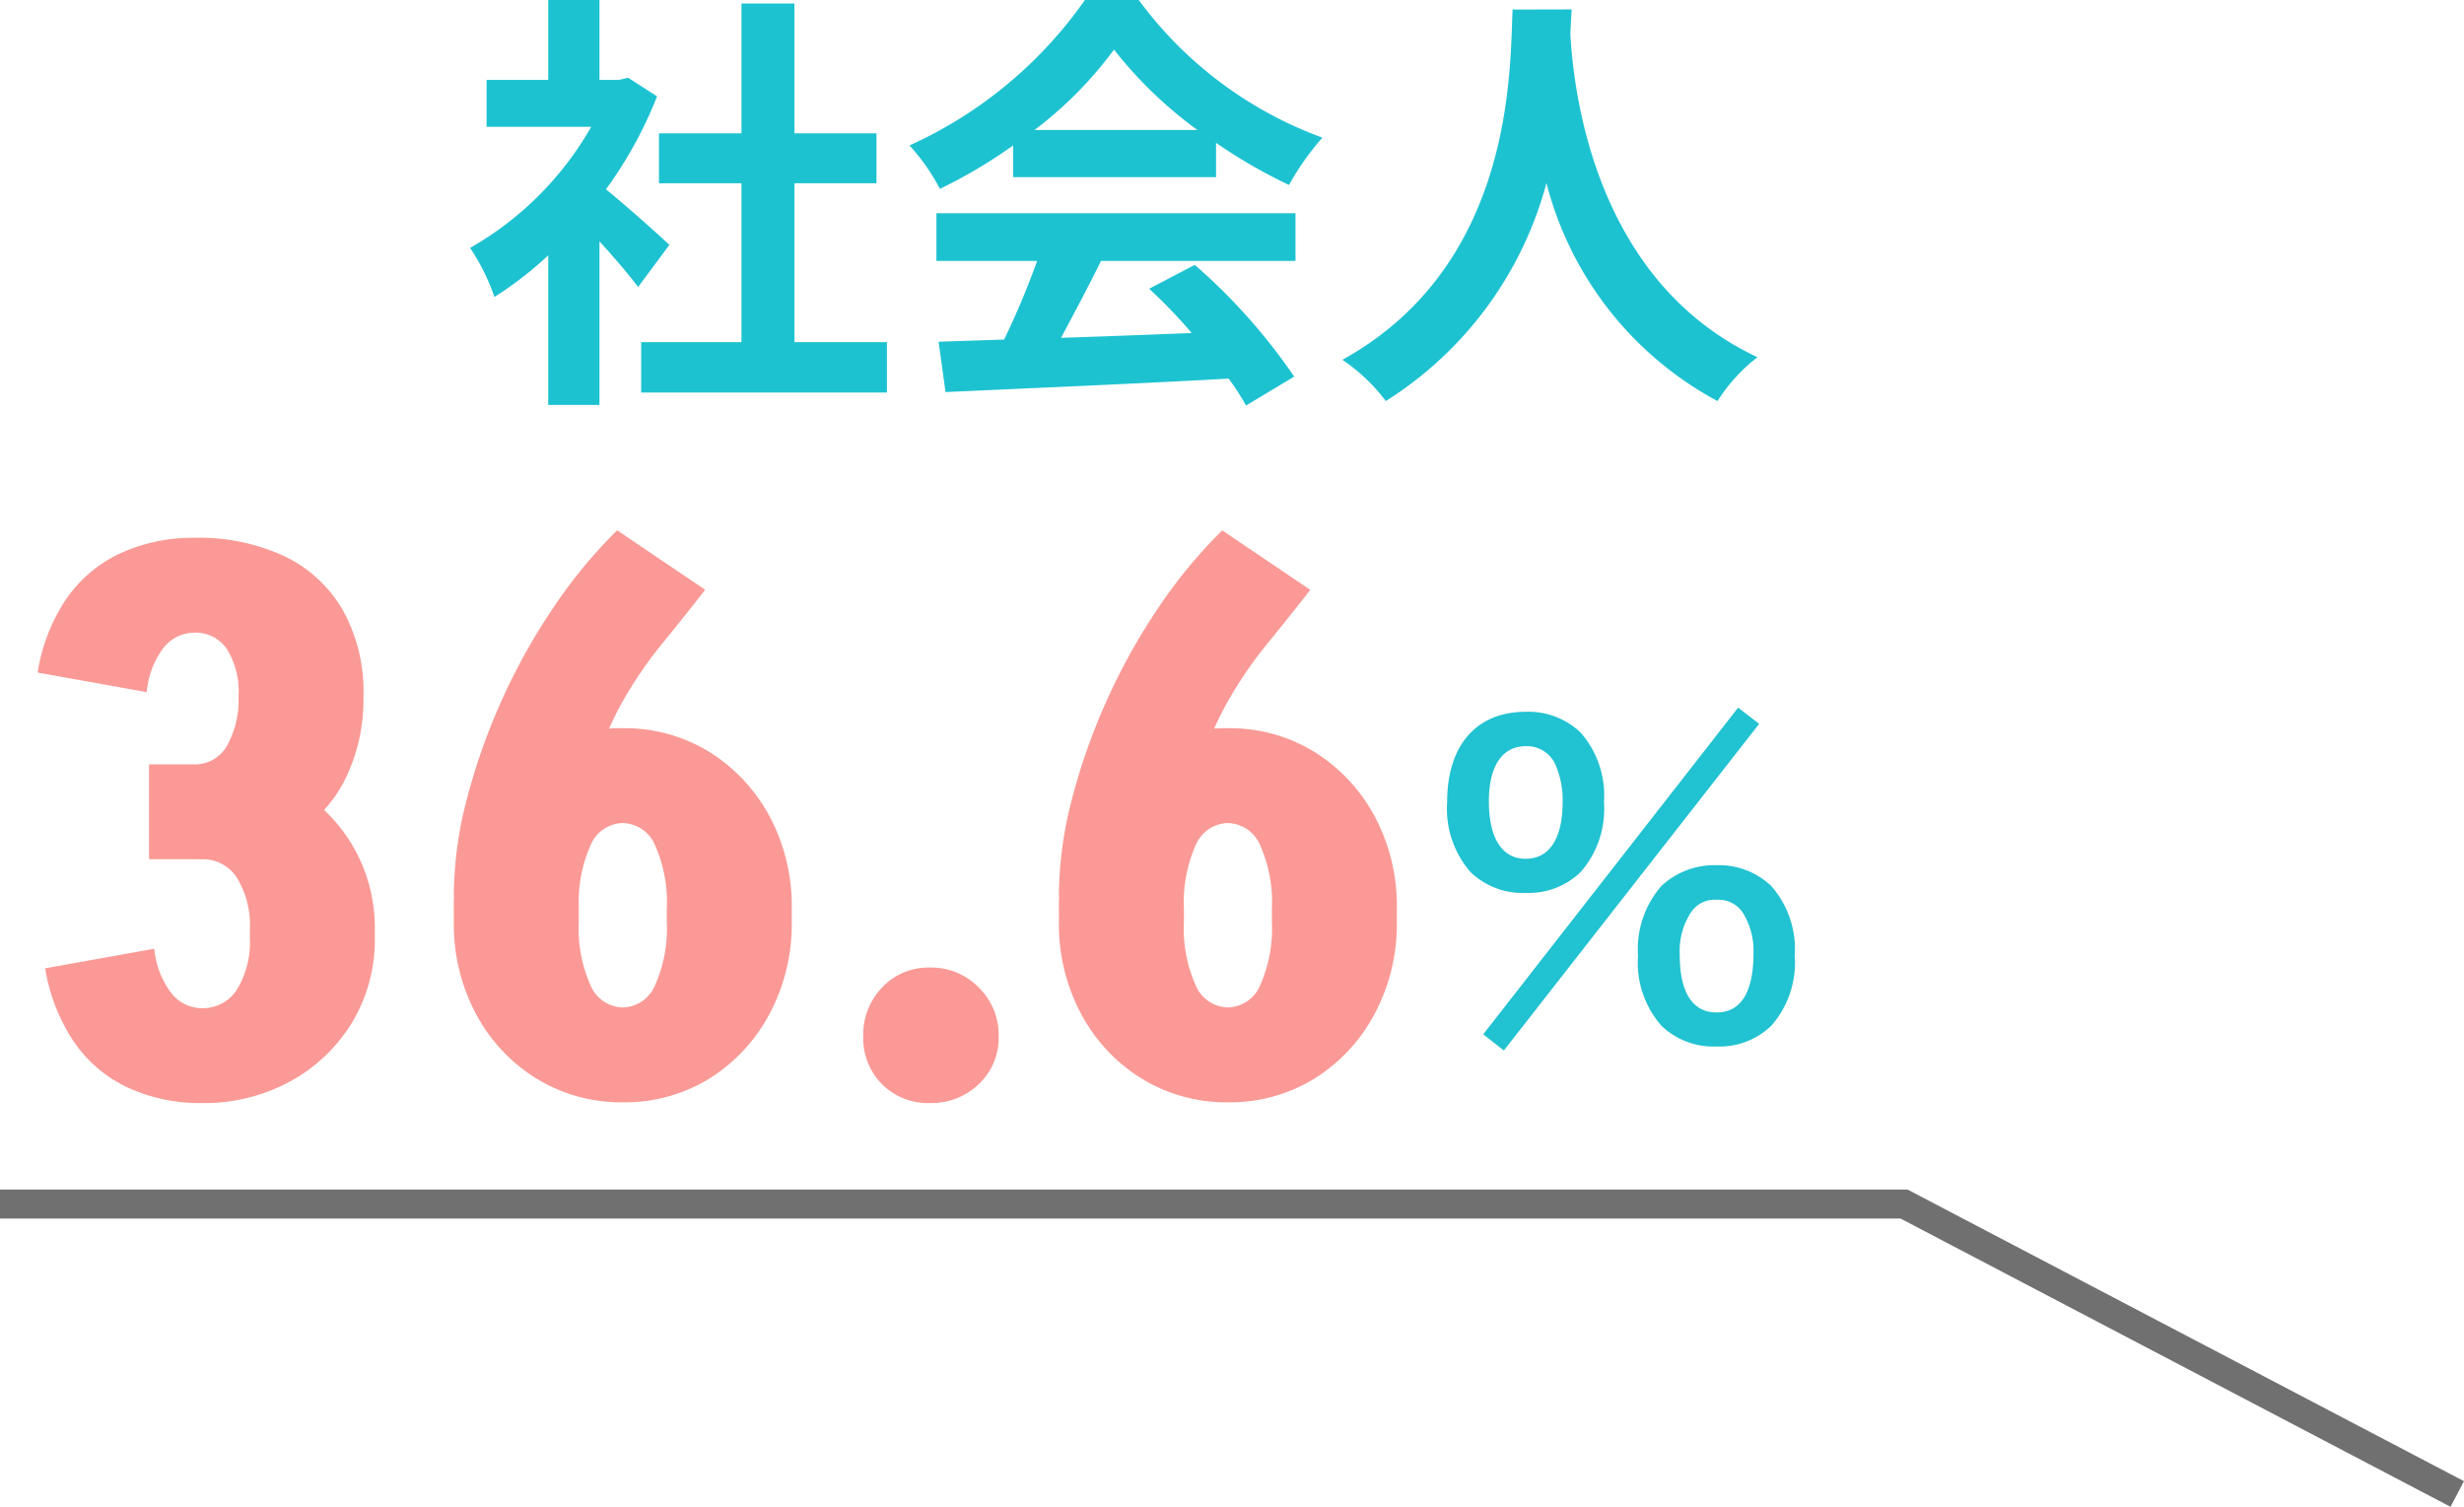 <svg xmlns="http://www.w3.org/2000/svg" width="85.123" height="52.055" viewBox="0 0 85.123 52.055">
  <g id="グループ_189" data-name="グループ 189" transform="translate(-180.959 -1824.31)">
    <path id="パス_272" data-name="パス 272" d="M7.125-4.23c-.315-.3-1.47-1.335-2.19-1.92A14.559,14.559,0,0,0,6.7-9.36L5.7-10.005l-.315.075H4.71v-2.76H2.94v2.76H.81v1.62H4.425A11.2,11.2,0,0,1,.24-4.125,7.149,7.149,0,0,1,1.08-2.43,12.413,12.413,0,0,0,2.94-3.87V1.3H4.71V-4.35c.51.555,1.02,1.155,1.335,1.575Zm4.32,3.36V-6.36H14.28V-8.085H11.445V-12.57H9.615v4.485H6.765V-6.36h2.85V-.87H6.15V.87h8.49V-.87ZM19.74-8.2a13.632,13.632,0,0,0,2.745-2.775A14.6,14.6,0,0,0,25.365-8.2ZM19-6.57H26.01V-7.755A18.126,18.126,0,0,0,28.53-6.3a9.246,9.246,0,0,1,1.155-1.635A13.721,13.721,0,0,1,23.34-12.69H21.48a14.9,14.9,0,0,1-6.06,5.025,6.968,6.968,0,0,1,1.05,1.5A17.319,17.319,0,0,0,19-7.665ZM16.35-3.675h3.48A28.805,28.805,0,0,1,18.69-.96l-2.265.075.24,1.74c2.55-.12,6.255-.27,9.78-.465a7.952,7.952,0,0,1,.6.93l1.665-1A20.174,20.174,0,0,0,25.275-3.54L23.7-2.715a17.879,17.879,0,0,1,1.47,1.53c-1.53.06-3.075.12-4.515.165.45-.84.945-1.77,1.38-2.655h6.72v-1.65H16.35ZM36.255-12.36c-.1,1.98.1,8.79-5.88,12.1a6.251,6.251,0,0,1,1.5,1.425,12.809,12.809,0,0,0,5.55-7.53,11.9,11.9,0,0,0,5.91,7.53,5.863,5.863,0,0,1,1.38-1.515c-5.6-2.625-6.345-9.09-6.465-11.16.015-.315.03-.615.045-.855Z" transform="translate(196.959 1837)" fill="#1dc2d1"/>
    <path id="パス_273" data-name="パス 273" d="M2.24.042,2.954.6l8.82-11.284-.728-.56ZM10.3.462a2.577,2.577,0,0,0,1.89-.714,3.3,3.3,0,0,0,.812-2.422,3.291,3.291,0,0,0-.812-2.408A2.611,2.611,0,0,0,10.3-5.8a2.669,2.669,0,0,0-1.9.714,3.314,3.314,0,0,0-.812,2.408A3.3,3.3,0,0,0,8.4-.252,2.588,2.588,0,0,0,10.3.462Zm0-5.068a1.008,1.008,0,0,1,.9.434,2.472,2.472,0,0,1,.378,1.4c0,1.358-.434,2.058-1.274,2.058S9.03-1.414,9.03-2.7a2.434,2.434,0,0,1,.378-1.456A.975.975,0,0,1,10.3-4.606ZM3.71-4.844A2.577,2.577,0,0,0,5.6-5.558,3.3,3.3,0,0,0,6.412-7.98,3.291,3.291,0,0,0,5.6-10.388,2.611,2.611,0,0,0,3.71-11.1C2-11.1.994-9.94.994-7.98a3.327,3.327,0,0,0,.812,2.422A2.588,2.588,0,0,0,3.71-4.844Zm0-5.068a1.077,1.077,0,0,1,1.022.63,3.074,3.074,0,0,1,.252,1.3c0,1.26-.462,1.96-1.274,1.96s-1.274-.7-1.274-1.988C2.436-9.226,2.9-9.912,3.71-9.912Z" transform="translate(229.959 1860)" fill="#21c2d1"/>
    <path id="パス_260" data-name="パス 260" d="M16131-697.094h65.78l19.11,10.016" transform="translate(-15950.041 2563)" fill="none" stroke="#707070" stroke-width="1"/>
    <path id="パス_271" data-name="パス 271" d="M6.708-8.008v-3.276a1.268,1.268,0,0,0,1.131-.637,3.268,3.268,0,0,0,.4-1.755h4.316a6.213,6.213,0,0,1-.7,3.042,4.724,4.724,0,0,1-2,1.95A6.748,6.748,0,0,1,6.708-8.008Zm1.924,2.73V-5.59h4.316v.312ZM5.148-8.008v-3.276H6.734v3.276ZM8.242-13.65a2.77,2.77,0,0,0-.4-1.612,1.3,1.3,0,0,0-1.131-.572V-19.11a6.974,6.974,0,0,1,3.146.65,4.649,4.649,0,0,1,2,1.872,5.8,5.8,0,0,1,.7,2.938ZM12.948-5.3a5.531,5.531,0,0,1-.78,2.925A5.677,5.677,0,0,1,10.036-.338,6.191,6.191,0,0,1,6.968.416V-2.86A1.4,1.4,0,0,0,8.19-3.51,3.156,3.156,0,0,0,8.632-5.3Zm0-.26H8.632A3.156,3.156,0,0,0,8.19-7.358a1.4,1.4,0,0,0-1.222-.65v-3.276a6.278,6.278,0,0,1,3.068.741A5.549,5.549,0,0,1,12.168-8.5,5.6,5.6,0,0,1,12.948-5.564ZM5.07-13.78,1.3-14.456a6.322,6.322,0,0,1,.975-2.522,4.645,4.645,0,0,1,1.859-1.586,5.964,5.964,0,0,1,2.6-.546v3.276a1.366,1.366,0,0,0-1.092.533A2.95,2.95,0,0,0,5.07-13.78Zm.26,8.866A3,3,0,0,0,5.9-3.406a1.354,1.354,0,0,0,1.092.546V.416a5.964,5.964,0,0,1-2.6-.546,4.61,4.61,0,0,1-1.859-1.6A6.417,6.417,0,0,1,1.56-4.238ZM15.678-6.76A13.261,13.261,0,0,1,16.107-10,21.206,21.206,0,0,1,17.29-13.4a21.192,21.192,0,0,1,1.794-3.25A17.229,17.229,0,0,1,21.32-19.37l3.042,2.054q-.728.936-1.495,1.872a14.488,14.488,0,0,0-1.417,2.093A11.247,11.247,0,0,0,20.4-10.608a15.838,15.838,0,0,0-.4,3.848Zm0,.936v-.494h4.316v.494Zm7.358,0v-.494h4.316v.494Zm4.316-.026a6.582,6.582,0,0,1-.767,3.185,5.878,5.878,0,0,1-2.08,2.236,5.555,5.555,0,0,1-3,.819V-2.886a1.241,1.241,0,0,0,1.131-.78,4.834,4.834,0,0,0,.4-2.184Zm-11.674,0h4.316a4.834,4.834,0,0,0,.4,2.184,1.241,1.241,0,0,0,1.131.78V.39a5.574,5.574,0,0,1-2.99-.819,5.844,5.844,0,0,1-2.093-2.236A6.582,6.582,0,0,1,15.678-5.85Zm11.674-.442H23.036a4.834,4.834,0,0,0-.4-2.184,1.241,1.241,0,0,0-1.131-.78v-3.276a5.555,5.555,0,0,1,3,.819,5.9,5.9,0,0,1,2.08,2.223A6.561,6.561,0,0,1,27.352-6.292Zm-11.674,0a6.561,6.561,0,0,1,.767-3.2,5.869,5.869,0,0,1,2.093-2.223,5.574,5.574,0,0,1,2.99-.819v3.276a1.241,1.241,0,0,0-1.131.78,4.834,4.834,0,0,0-.4,2.184ZM32.136.416a2.253,2.253,0,0,1-1.664-.65,2.253,2.253,0,0,1-.65-1.664,2.354,2.354,0,0,1,.65-1.677,2.187,2.187,0,0,1,1.664-.689,2.282,2.282,0,0,1,1.677.689A2.282,2.282,0,0,1,34.5-1.9a2.187,2.187,0,0,1-.689,1.664A2.354,2.354,0,0,1,32.136.416ZM36.582-6.76A13.261,13.261,0,0,1,37.011-10,21.206,21.206,0,0,1,38.194-13.4a21.192,21.192,0,0,1,1.794-3.25,17.228,17.228,0,0,1,2.236-2.717l3.042,2.054q-.728.936-1.495,1.872a14.488,14.488,0,0,0-1.417,2.093A11.247,11.247,0,0,0,41.3-10.608a15.838,15.838,0,0,0-.4,3.848Zm0,.936v-.494H40.9v.494Zm7.358,0v-.494h4.316v.494Zm4.316-.026a6.582,6.582,0,0,1-.767,3.185,5.878,5.878,0,0,1-2.08,2.236,5.555,5.555,0,0,1-3,.819V-2.886a1.241,1.241,0,0,0,1.131-.78,4.834,4.834,0,0,0,.4-2.184Zm-11.674,0H40.9a4.834,4.834,0,0,0,.4,2.184,1.241,1.241,0,0,0,1.131.78V.39a5.574,5.574,0,0,1-2.99-.819,5.844,5.844,0,0,1-2.093-2.236A6.582,6.582,0,0,1,36.582-5.85Zm11.674-.442H43.94a4.834,4.834,0,0,0-.4-2.184,1.241,1.241,0,0,0-1.131-.78v-3.276a5.555,5.555,0,0,1,3,.819,5.9,5.9,0,0,1,2.08,2.223A6.561,6.561,0,0,1,48.256-6.292Zm-11.674,0a6.561,6.561,0,0,1,.767-3.2,5.869,5.869,0,0,1,2.093-2.223,5.574,5.574,0,0,1,2.99-.819v3.276a1.241,1.241,0,0,0-1.131.78,4.834,4.834,0,0,0-.4,2.184Z" transform="translate(180.959 1862)" fill="#fa9995"/>
  </g>
</svg>
